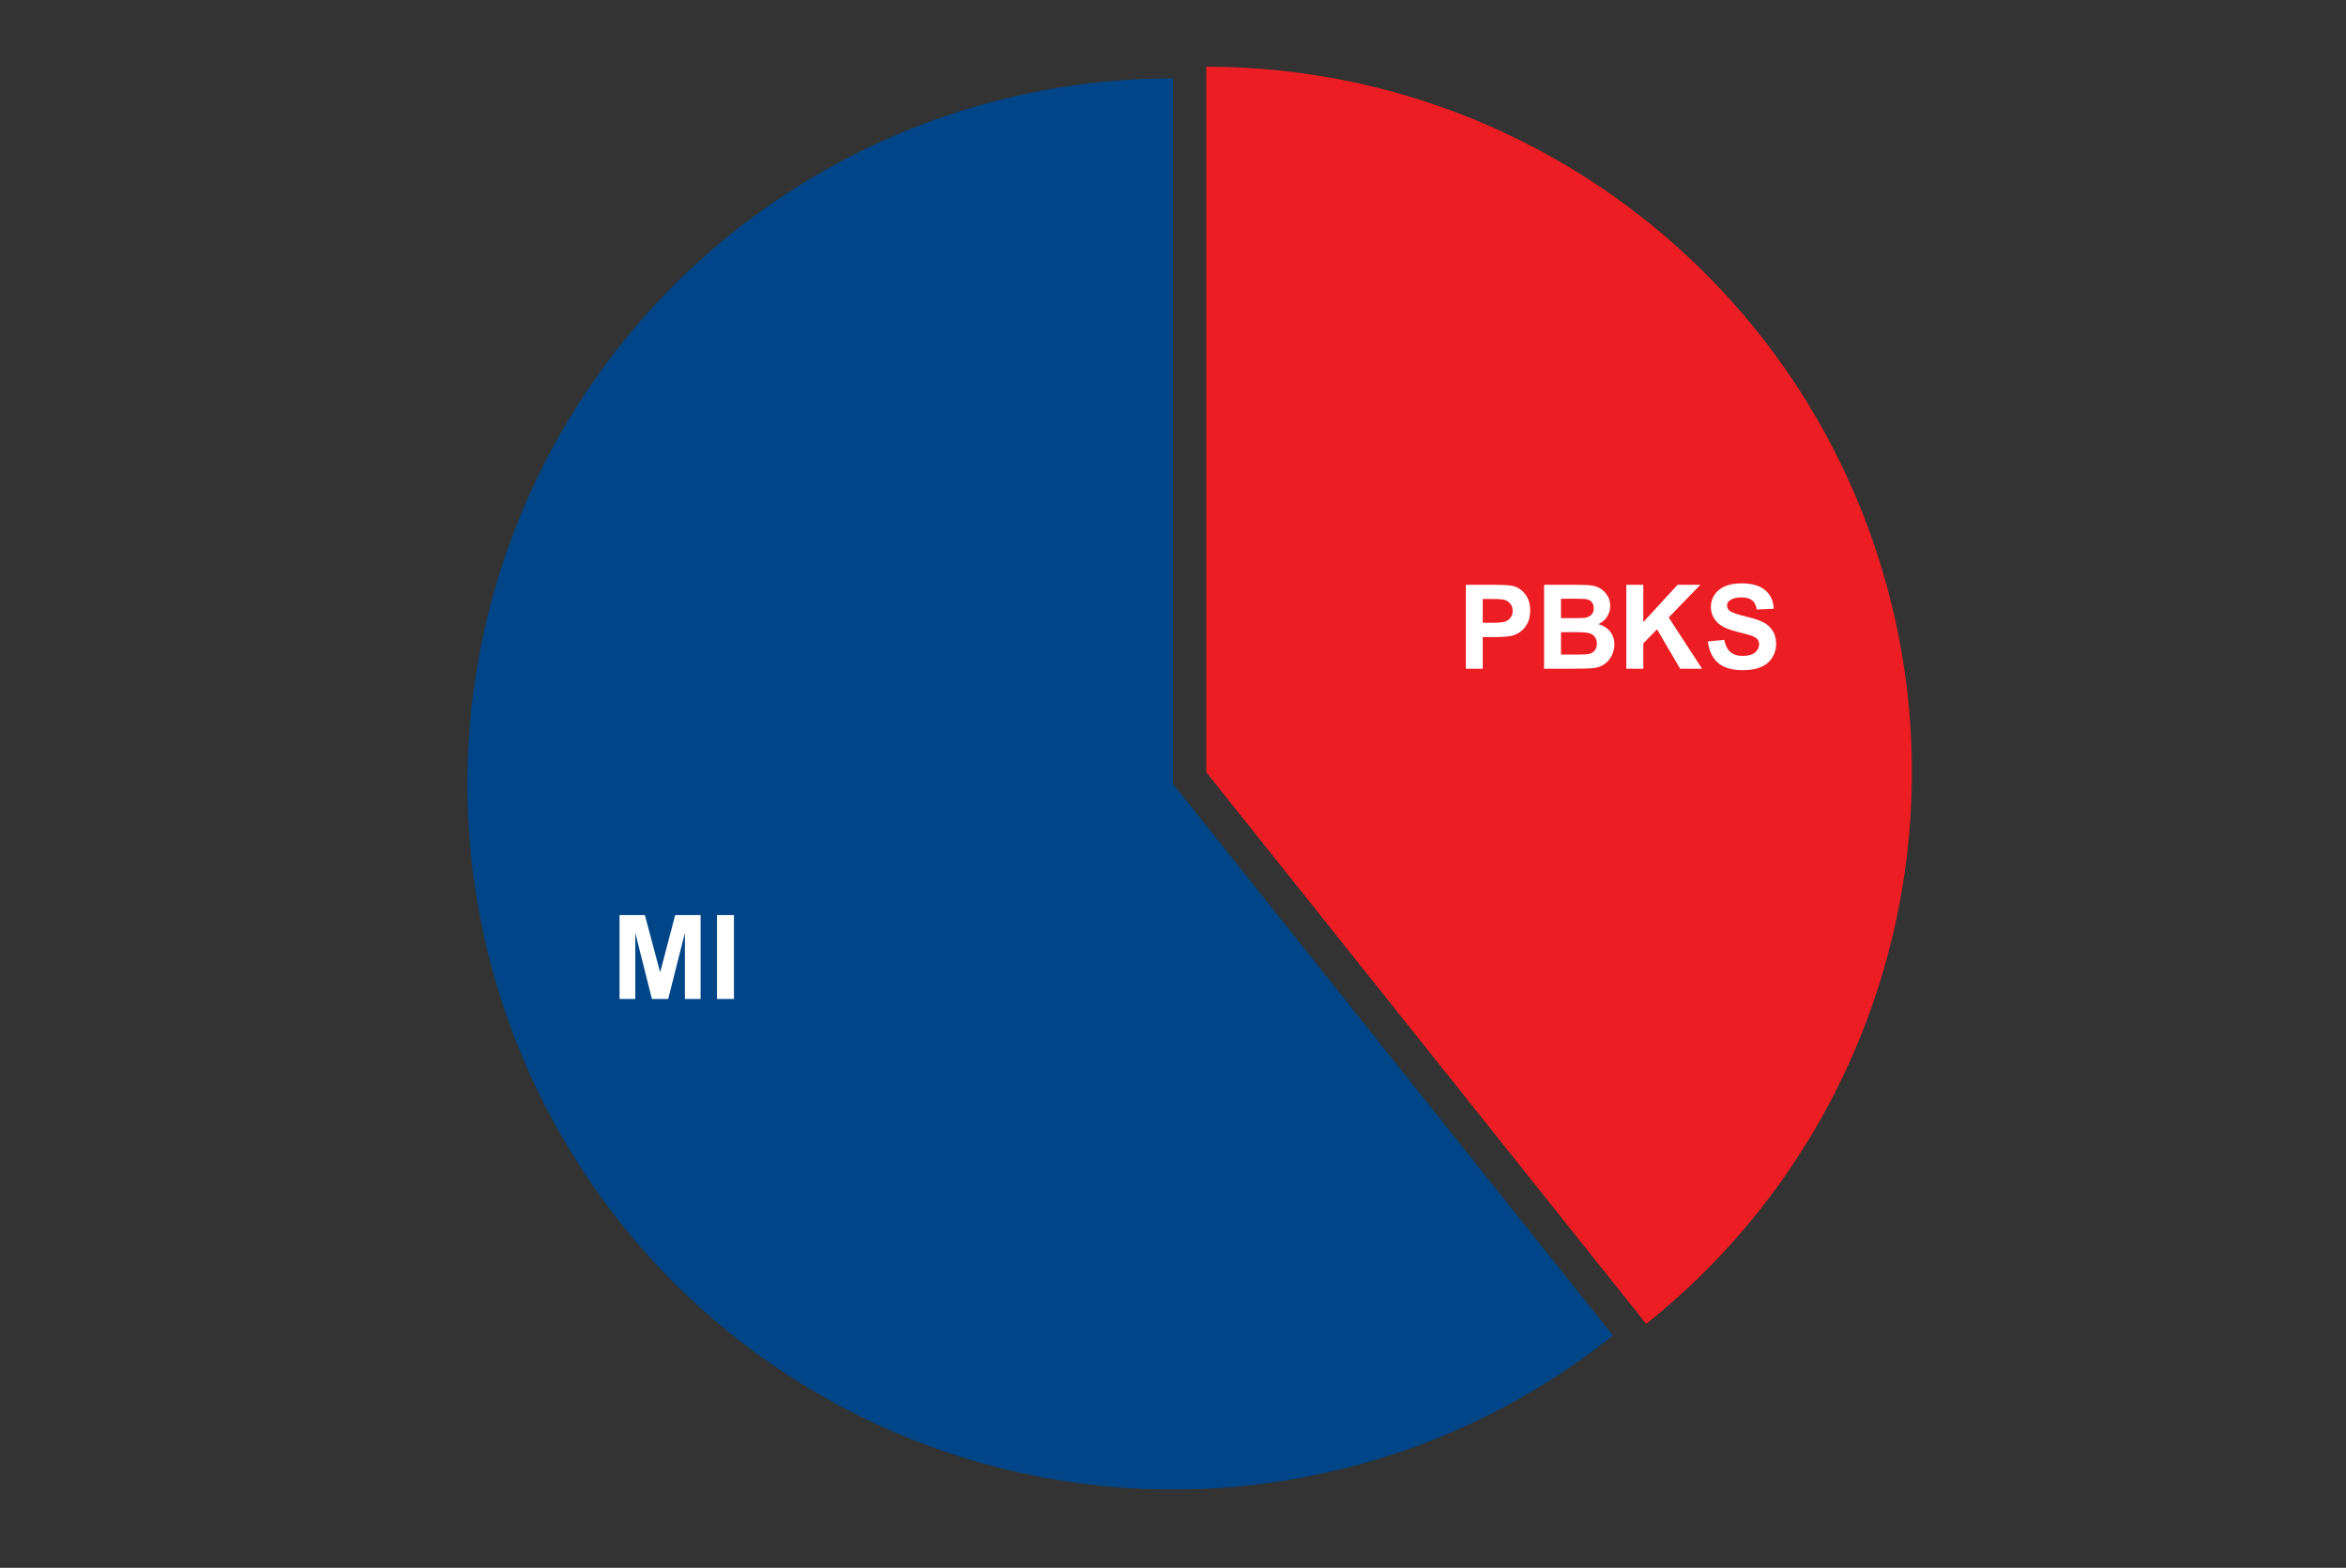 <?xml version="1.0" encoding="UTF-8"?> <svg xmlns:xlink="http://www.w3.org/1999/xlink" xmlns="http://www.w3.org/2000/svg" version="1.1" viewBox="0.0 0.0 600.0 401.0" fill="none" stroke="none" stroke-linecap="square" stroke-miterlimit="10" width="600" height="401"><rect x="0.0" y="0.0" width="600.0" height="401.0" fill="#333333" stroke="none"/><path fill="#ffffff" fill-opacity="0.0" d="M0 0L600.0 0L600.0 401.0L0 401.0L0 0Z" fill-rule="nonzero"></path><path fill="#ec1d23" d="M308.516 17.07C385.202 17.07 453.512 65.538 478.84 137.921C504.168 210.304 480.981 290.789 421.025 338.602L308.516 197.52Z" fill-rule="nonzero"></path><path fill="#004588" d="M412.509 341.581C350.61 390.944 263.764 394.194 198.349 349.595C132.934 304.996 104.231 222.966 127.567 147.311C150.903 71.657 220.828 20.05 300.0 20.05L300.0 200.5Z" fill-rule="nonzero"></path><path fill="#ffffff" d="M374.892 171.038L374.892 149.569L381.845 149.569Q385.798 149.569 387.001 149.882Q388.845 150.366 390.095 151.991Q391.345 153.601 391.345 156.163Q391.345 158.147 390.626 159.491Q389.908 160.835 388.798 161.616Q387.689 162.382 386.548 162.632Q385.001 162.944 382.048 162.944L379.22 162.944L379.22 171.038L374.892 171.038ZM379.22 153.194L379.22 159.288L381.595 159.288Q384.158 159.288 385.017 158.96Q385.892 158.616 386.376 157.897Q386.876 157.179 386.876 156.226Q386.876 155.054 386.173 154.304Q385.486 153.538 384.439 153.335Q383.658 153.194 381.314 153.194L379.22 153.194ZM394.908 149.569L403.486 149.569Q406.033 149.569 407.283 149.788Q408.533 149.991 409.517 150.663Q410.517 151.335 411.173 152.46Q411.829 153.569 411.829 154.976Q411.829 156.476 411.017 157.741Q410.204 158.991 408.814 159.632Q410.783 160.194 411.829 161.569Q412.892 162.944 412.892 164.819Q412.892 166.272 412.204 167.663Q411.533 169.038 410.345 169.866Q409.173 170.694 407.439 170.897Q406.361 171.007 402.204 171.038L394.908 171.038L394.908 149.569ZM399.236 153.132L399.236 158.101L402.079 158.101Q404.611 158.101 405.236 158.022Q406.345 157.897 406.97 157.257Q407.611 156.616 407.611 155.585Q407.611 154.585 407.064 153.96Q406.517 153.335 405.439 153.21Q404.783 153.132 401.736 153.132L399.236 153.132ZM399.236 161.679L399.236 167.413L403.251 167.413Q405.595 167.413 406.22 167.288Q407.189 167.116 407.798 166.444Q408.408 165.757 408.408 164.601Q408.408 163.647 407.939 162.976Q407.47 162.288 406.579 161.991Q405.704 161.679 402.736 161.679L399.236 161.679ZM415.939 171.038L415.939 149.569L420.283 149.569L420.283 159.101L429.048 149.569L434.876 149.569L426.783 157.929L435.314 171.038L429.704 171.038L423.798 160.96L420.283 164.554L420.283 171.038L415.939 171.038ZM436.783 164.054L441.001 163.647Q441.392 165.757 442.548 166.757Q443.72 167.757 445.689 167.757Q447.783 167.757 448.845 166.882Q449.908 165.991 449.908 164.804Q449.908 164.038 449.454 163.507Q449.017 162.96 447.908 162.569Q447.142 162.304 444.439 161.632Q440.954 160.772 439.548 159.507Q437.564 157.741 437.564 155.194Q437.564 153.554 438.486 152.132Q439.423 150.694 441.173 149.944Q442.923 149.194 445.408 149.194Q449.439 149.194 451.486 150.976Q453.533 152.741 453.642 155.694L449.298 155.897Q449.017 154.241 448.095 153.522Q447.189 152.788 445.361 152.788Q443.47 152.788 442.392 153.569Q441.704 154.054 441.704 154.897Q441.704 155.663 442.361 156.194Q443.173 156.882 446.329 157.632Q449.501 158.382 451.017 159.179Q452.533 159.976 453.392 161.366Q454.251 162.741 454.251 164.788Q454.251 166.632 453.22 168.241Q452.204 169.851 450.329 170.632Q448.454 171.413 445.658 171.413Q441.579 171.413 439.392 169.538Q437.22 167.647 436.783 164.054Z" fill-rule="nonzero"></path><path fill="#ffffff" d="M158.446 255.502L158.446 234.033L164.93 234.033L168.836 248.674L172.68 234.033L179.18 234.033L179.18 255.502L175.165 255.502L175.165 238.596L170.899 255.502L166.727 255.502L162.477 238.596L162.477 255.502L158.446 255.502ZM183.368 255.502L183.368 234.033L187.711 234.033L187.711 255.502L183.368 255.502Z" fill-rule="nonzero"></path></svg> 